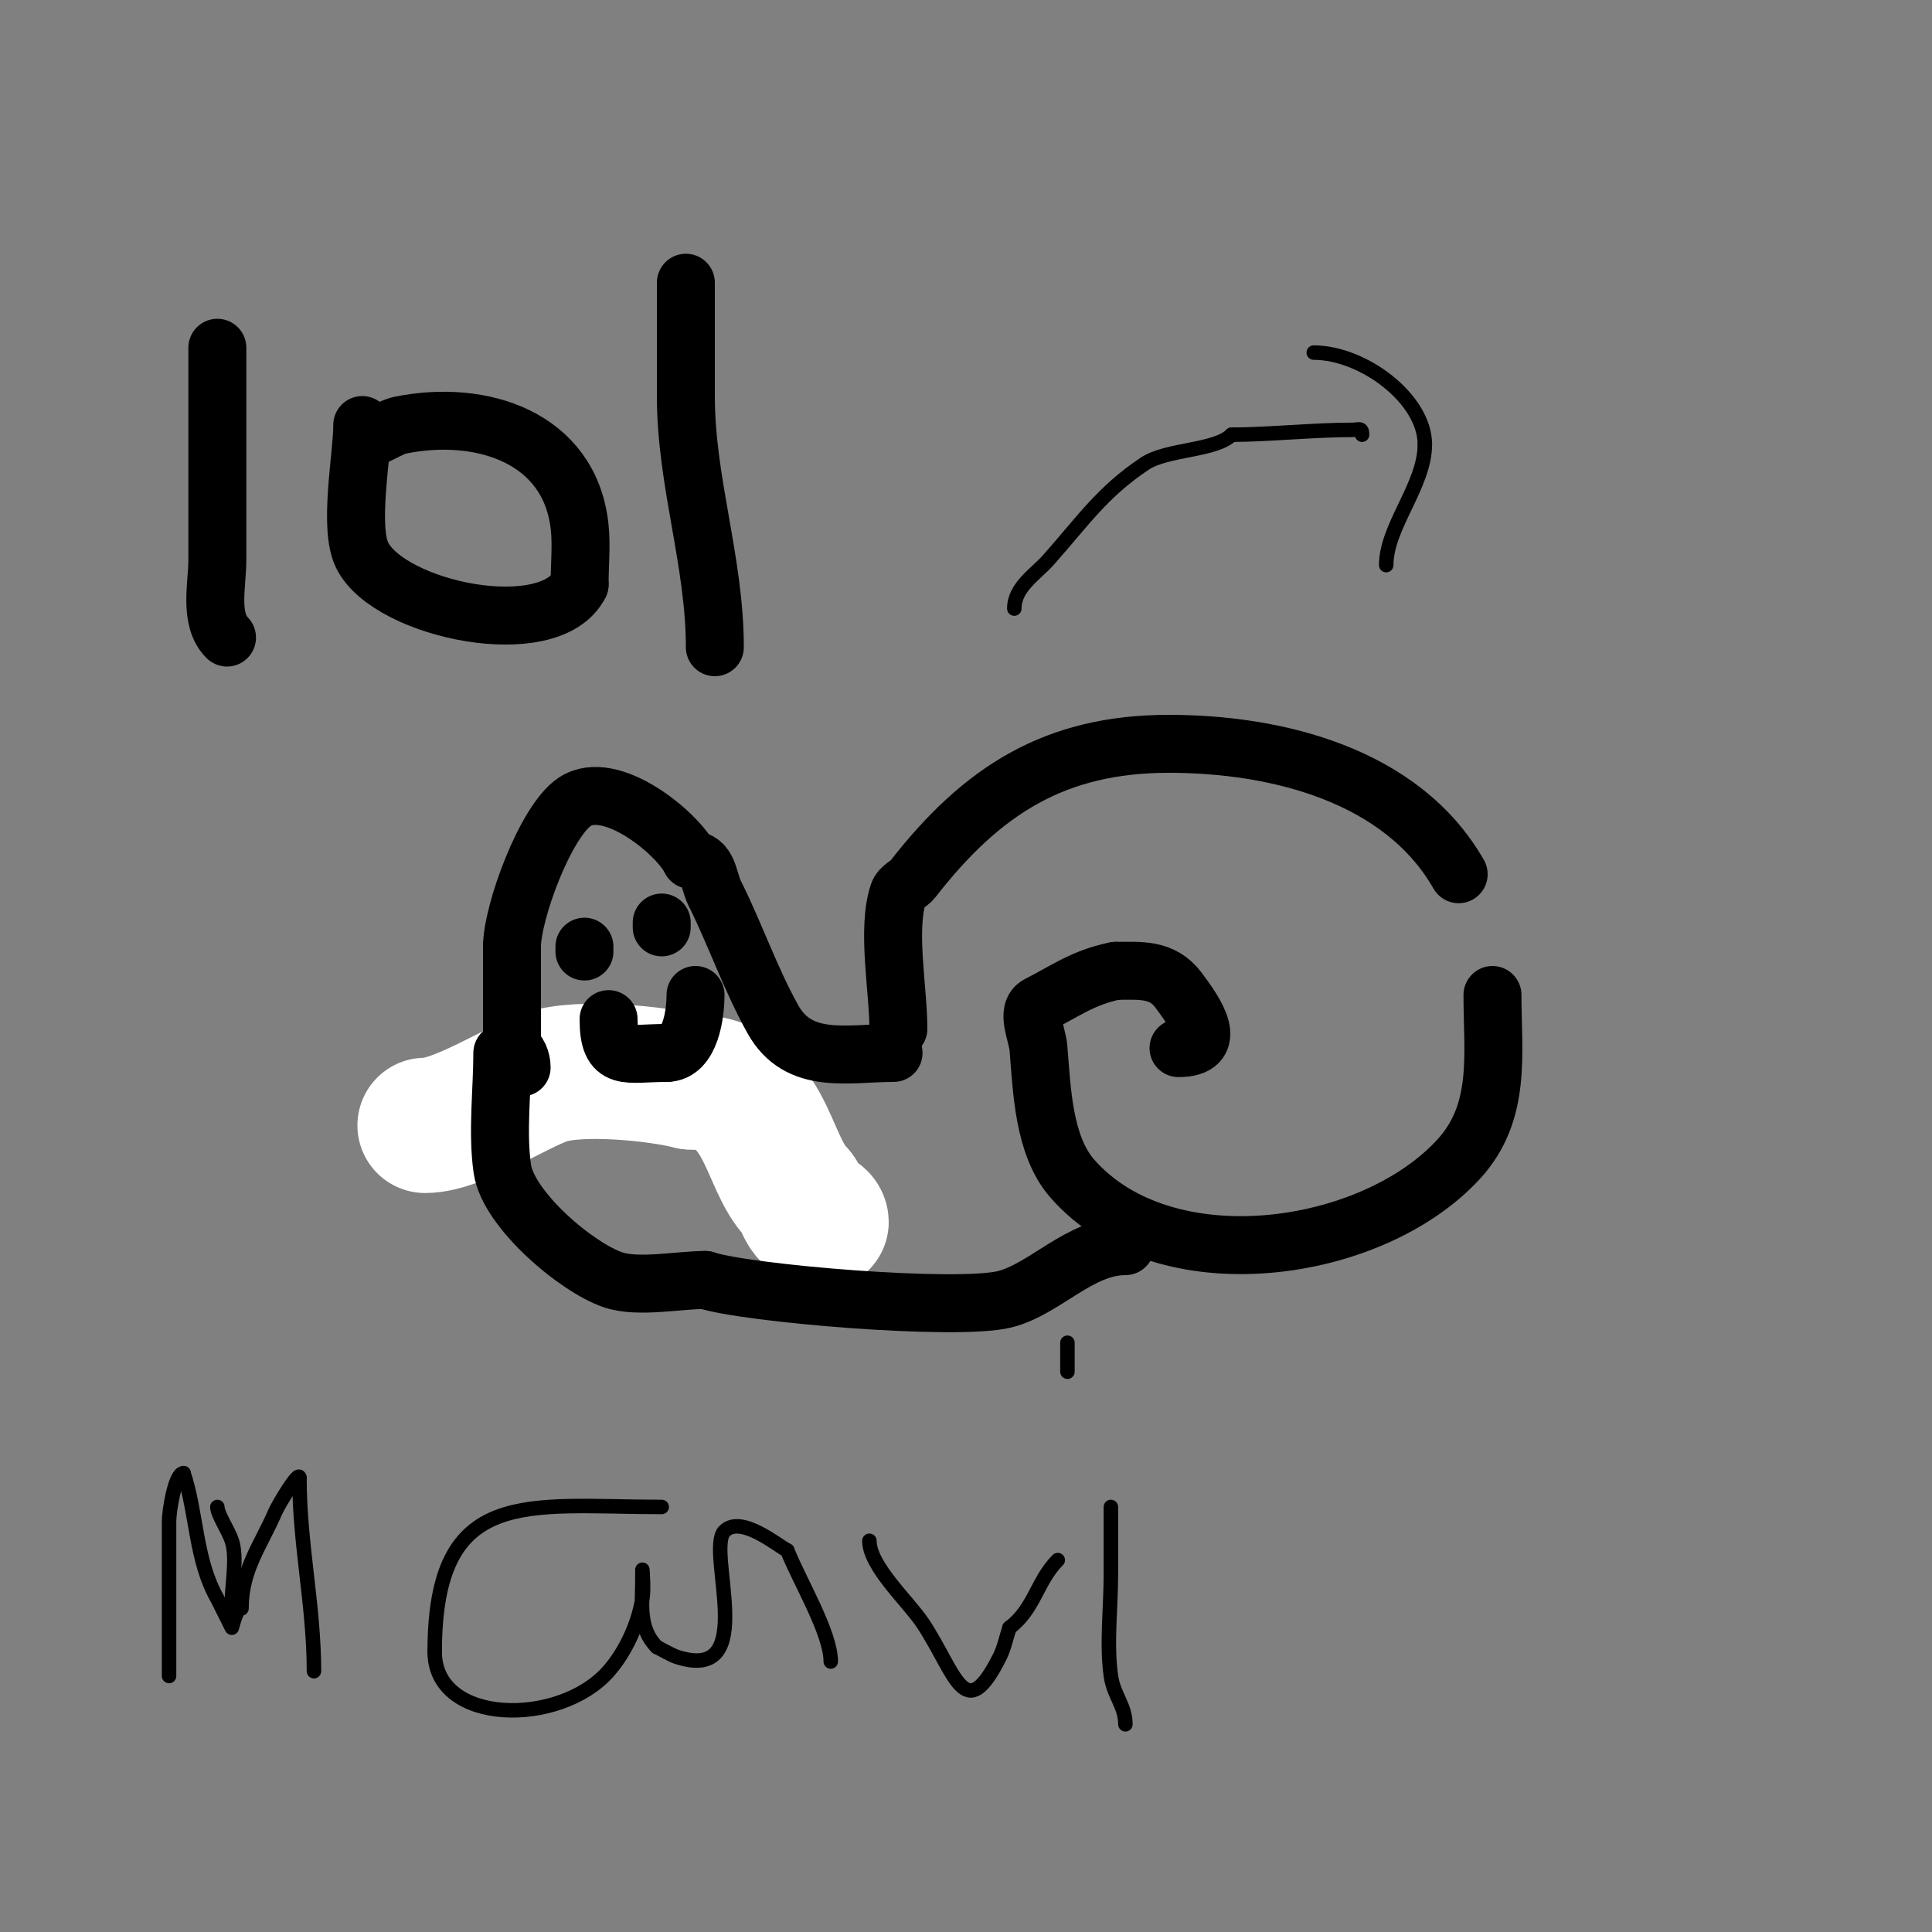 <svg viewBox='0 0 400 400' version='1.1' xmlns='http://www.w3.org/2000/svg' xmlns:xlink='http://www.w3.org/1999/xlink'><rect x="0" y="0" width="400" height="400" fill="#808080" stroke="none"/><g fill='none' stroke='#000000' stroke-width='3' stroke-linecap='round' stroke-linejoin='round'><path d='M163,247c-3.333,0 0.64,-9.814 -1,-12c-1.166,-1.555 -3.626,-1.626 -5,-3c-7.849,-7.849 -16.074,-17 -28,-17'/><path d='M129,215c-10.395,0 -18.916,4.916 -25,11c-0.972,0.972 -0.028,3.028 -1,4c-2.71,2.71 -12,5.684 -12,9'/></g>
<g fill='none' stroke='#ffffff' stroke-width='28' stroke-linecap='round' stroke-linejoin='round'><path d='M88,233c6.872,0 18.96,-7.987 25,-10c7.083,-2.361 22.874,-0.781 30,1'/><path d='M143,224c15.828,0 15.542,16.542 22,23c1.163,1.163 1.642,5 4,5'/><path d='M169,252c0.471,0 1,0.529 1,1'/></g>
<g fill='none' stroke='#000000' stroke-width='12' stroke-linecap='round' stroke-linejoin='round'><path d='M185,218c-9.466,0 -19.649,2.632 -25,-7c-4.687,-8.437 -7.807,-17.615 -12,-26c-1.451,-2.902 -1.21,-7 -5,-7'/><path d='M143,178c-2.78,-5.561 -16.603,-16.932 -24,-12c-6.121,4.081 -13,22.975 -13,30'/><path d='M106,196c0,1.333 0,2.667 0,4c0,5 0,10 0,15c0,0.667 -0.596,1.702 0,2c1.333,0.667 2,2.509 2,4'/><path d='M186,213c0,-8.158 -2.465,-20.605 0,-28c0.447,-1.342 2.132,-1.884 3,-3c14.334,-18.429 29.481,-28 53,-28'/><path d='M242,154c22.205,0 48.223,6.39 60,27'/><path d='M309,206c0,12.166 1.985,24.198 -7,34c-18.03,19.669 -60.9,25.829 -80,4c-5.977,-6.831 -6.28,-18.363 -7,-27c-0.249,-2.99 -2.683,-7.658 0,-9c5.294,-2.647 9.14,-5.628 16,-7'/><path d='M231,201c5.04,0 9.6,-0.533 13,4c3.604,4.806 8.528,12 0,12'/><path d='M121,197l0,-1'/><path d='M138,196'/><path d='M137,192l0,-1'/><path d='M126,211c0,9 3.633,7 12,7'/><path d='M138,218c4.982,0 6,-8.156 6,-12'/><path d='M104,218c0,7.713 -1.088,16.384 0,24c1.204,8.426 15.418,20.473 23,23c5.138,1.713 13.619,0 19,0'/><path d='M146,265c8.402,2.801 52.095,6.476 62,4c8.4,-2.1 15.517,-11 25,-11'/><path d='M45,72c0,14.667 0,29.333 0,44c0,4.988 -1.796,12.204 2,16'/><path d='M75,88c0,6.38 -2.905,21.191 0,27c5.674,11.349 38.904,18.193 45,6'/><path d='M120,121c0,-3.92 0.429,-8.141 0,-12c-2.048,-18.432 -20.224,-24.355 -37,-21c-2.591,0.518 -5.582,3 -8,3'/><path d='M75,91'/><path d='M142,59c0,-2.333 0,4.667 0,7c0,5.333 0,10.667 0,16c0,17.819 6,34.28 6,52'/></g>
<g fill='none' stroke='#000000' stroke-width='3' stroke-linecap='round' stroke-linejoin='round'><path d='M35,347c0,-10.667 0,-21.333 0,-32c0,-2.192 1.241,-10 3,-10'/><path d='M38,305c2.795,8.384 2.425,17.994 7,26c0.134,0.235 3,6 3,6c0,0 0.529,-2.057 1,-3'/><path d='M50,333'/><path d='M50,333c0,-8.136 4.075,-13.176 7,-20c0.633,-1.477 5,-8.752 5,-7'/><path d='M62,306c0,13.816 3,26.424 3,40'/><path d='M48,332c0,-3.912 1.16,-9.52 0,-13c-0.725,-2.176 -3,-5.499 -3,-7'/><path d='M45,312'/><path d='M137,312c-27.822,0 -47,-4.536 -47,30'/><path d='M90,342c0,15.265 25.92,15.52 36,4c3.552,-4.06 6.114,-9.686 7,-15c0.329,-1.973 0,-6 0,-6c0,0 0,1.333 0,2c0,5.101 -0.881,10.119 3,14'/><path d='M136,341c0.94,0.47 3.081,1.694 4,2c17.551,5.85 6.063,-22.063 10,-26c3.402,-3.402 10.978,2.989 13,4'/><path d='M163,321c2.591,6.477 9,17.068 9,23'/><path d='M180,319c0,5.298 8.052,12.578 11,17c6.884,10.327 8.679,21.642 16,7c0.943,-1.886 1.333,-4 2,-6'/><path d='M209,337c5.185,-3.888 5.679,-9.679 10,-14'/><path d='M230,312c0,-0.308 0,10.534 0,14c0,6.696 -0.945,14.387 0,21c0.585,4.094 3,6.129 3,10'/><path d='M221,278c0,2 0,4 0,6'/><path d='M210,126c0,-4.468 4.447,-7.128 7,-10c7.152,-8.046 11.195,-14.13 20,-20c4.61,-3.074 14.62,-2.62 18,-6'/><path d='M255,90c7.482,0 16.809,-1 25,-1c1.333,0 2,-0.567 2,1'/><path d='M272,73c10.237,0 23,9.575 23,19'/><path d='M295,92c0,8.533 -8,16.963 -8,25'/></g>
</svg>